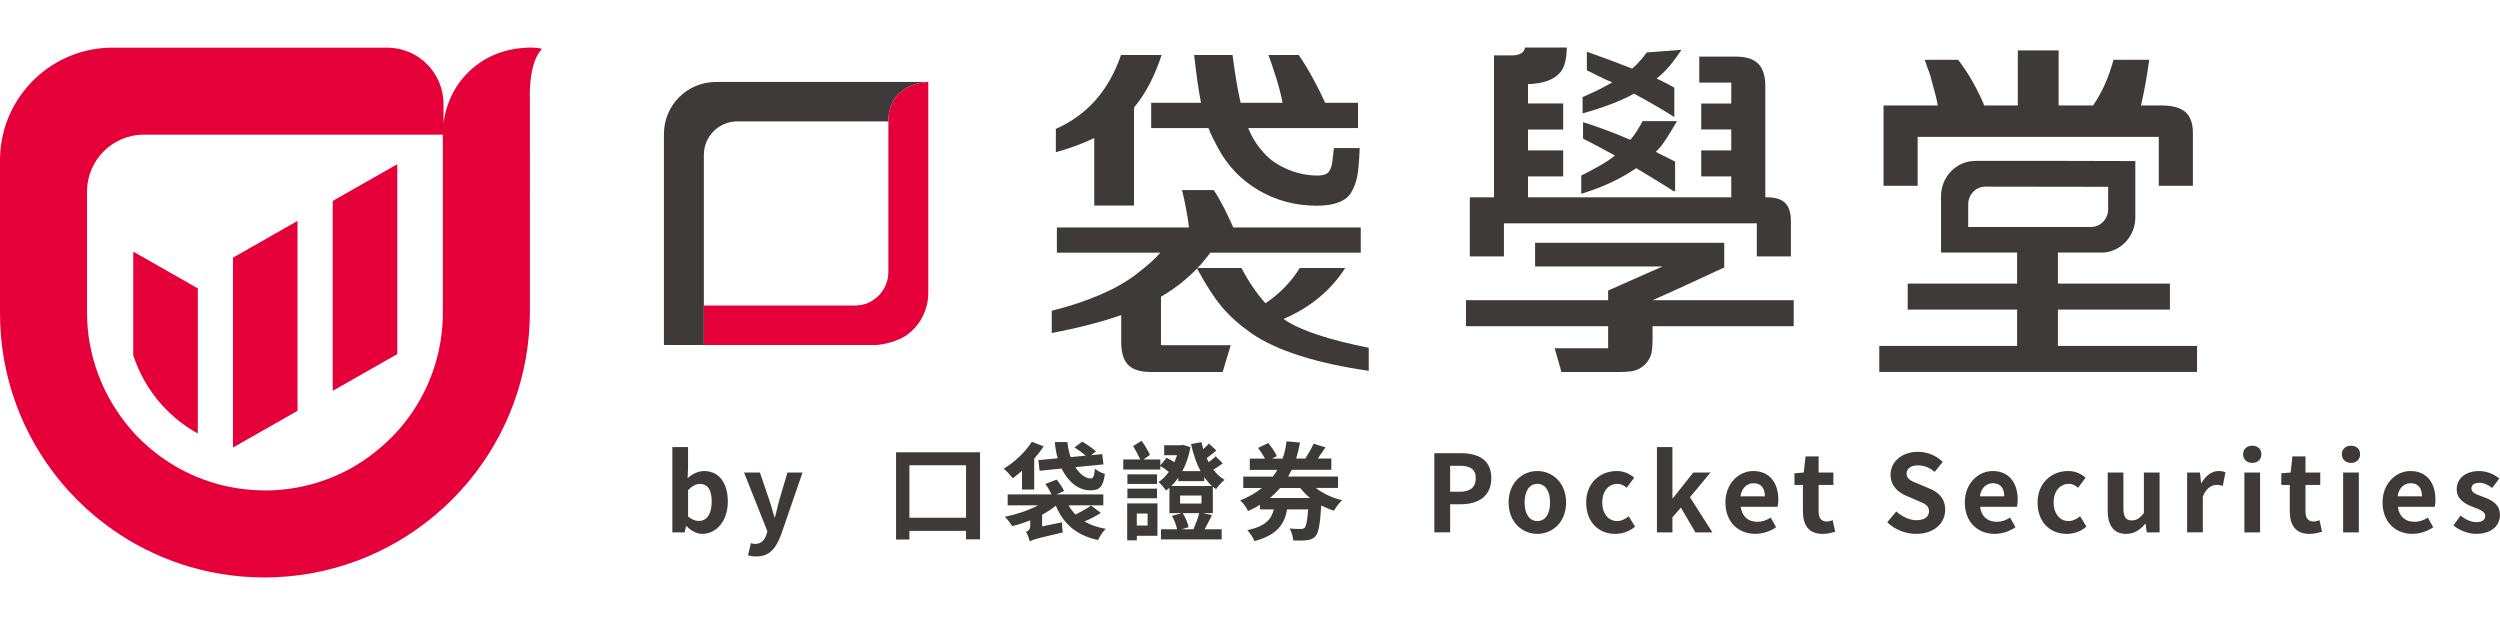 <?xml version="1.0" encoding="UTF-8"?>
<svg id="_圖層_1" data-name="圖層 1" xmlns="http://www.w3.org/2000/svg" viewBox="0 0 1000 250">
  <defs>
    <style>
      .cls-1 {
        fill: #3e3a39;
      }

      .cls-1, .cls-2 {
        stroke-width: 0px;
      }

      .cls-2 {
        fill: #e60039;
      }
    </style>
  </defs>
  <g>
    <g>
      <path class="cls-1" d="M538.08,107.2h-18.18c-3.43,5.55-7.99,10.25-13.71,14.09-3.61-3.98-6.79-8.71-9.6-14.09h-17.61c.36-.38.75-.74,1.1-1.12l.48-.55h0c1.61-1.93,2.81-3.42,3.57-4.45h60.17v-10.1h-50.99c-1.98-4.48-4.93-10.71-7.83-14.96h-12.67c.94,3.8,2.21,10.04,2.8,14.96h-52.86v10.1h41.36c-1.93,2.34-5.23,5.28-9.9,8.83-7.81,5.98-19.54,10.89-33.51,14.4v8.89c10.42-1.97,20.24-4.48,27.78-7.18v10.78c0,4.22.93,7.28,2.8,9.17,1.86,1.89,4.86,2.83,9,2.83h28.77l3.24-10.71h-27.9v-19.4c5.58-3.26,10.36-7.04,14.43-11.3.2.36.38.68.51.92,3.33,6.15,6.51,11.01,9.54,14.59,3.03,3.57,6.86,7,11.49,10.27,10.22,7.14,26.5,12.19,47.14,15.16v-9.23c-15.68-3.1-27.61-6.94-34.09-11.52,10.71-4.6,18.92-11.42,24.67-20.36M493.34,91.06h0s-.02-.04-.03-.06c0,.02.02.04.03.06"/>
      <path class="cls-1" d="M437.7,82.22h15.9v-39.21c4.54-5.39,8.22-12.4,11.05-21.02h-16.24c-4.81,14.1-13.49,23.97-26.07,29.58v9.3c5.39-1.44,10.51-3.33,15.36-5.66v27.01Z"/>
      <path class="cls-1" d="M460.47,41.12v10.1h22.91c1.17,3.1,2.42,5.33,3.77,7.88,3.86,7.24,9.3,12.91,16.31,17.02,7.01,4.11,14.76,6.16,23.24,6.16,7.19,0,11.81-1.82,13.88-5.46,1.17-2.06,1.95-4.23,2.36-6.5.4-2.26.72-5.57.94-11.1h-10.31c-.23,1.67-.39,2.96-.47,3.86-.18,2.69-.63,4.07-1.35,5.33-.72,1.21-2.31,1.81-4.78,1.81-3.95,0-7.87-.81-11.76-2.42-3.88-1.62-7.04-3.75-9.46-6.4-2.47-2.69-4.63-5.68-6.47-10.17h43.93v-10.1h-13.14c-2.29-5.22-6.65-13.45-10.57-19.14h-12.13c1.93,5.22,4.65,13.44,5.65,19.14h-16.77c-1.12-4.81-2.2-11.19-3.24-19.14h-15.36c.99,8.67,1.91,15.05,2.76,19.14h-19.94Z"/>
    </g>
    <path class="cls-1" d="M281.54,61.94c0-7.39,5.99-13.38,13.38-13.38h60.43c0-15.67,15.97-15.78,15.97-15.78h-84.95c-11.49,0-20.8,9.31-20.8,20.8v84.41h15.97V61.94Z"/>
    <path class="cls-2" d="M371.32,32.78s-15.97.11-15.97,15.78v60.27c0,4.69-2.42,8.81-6.07,11.19-1.25.89-2.77,1.56-4.57,1.91-.02,0-.04,0-.06.01-.83.16-1.7.27-2.67.27h-60.43v15.78h68.98s6.29-.25,11.95-3.79c4.7-3.31,7.96-8.51,8.68-14.5.07-.82.16-1.62.16-2.51V32.78Z"/>
    <g>
      <path class="cls-1" d="M874.17,44.82c-1.99-1.75-5.17-2.63-9.52-2.63h-8.26c1.28-5.44,2.38-11.52,3.29-18.27h-14.28c-1.95,7.16-4.68,13.25-8.2,18.27h-13.76v-22.03h-16.32v22.03h-13.41c-2.95-7-6.44-13.09-10.46-18.27h-13.35c.43,1.36.79,2.43,1.09,3.21.51,1.2.92,2.35,1.22,3.45,1.63,5.75,2.59,9.62,2.89,11.6h-21.69v32.13h13.64v-19.55h96.46v19.55h13.64v-21.11c0-3.84-1-6.63-2.99-8.39Z"/>
      <path class="cls-1" d="M823.17,138.38v-14.55h44.79v-10.4h-44.79v-12.42h18.56c6.96-.69,12.4-6.72,12.4-14.06v-22.52l-26.67-.07h-37.33c-7.58,0-13.72,6.33-13.72,14.13v22.52h30.43v12.42h-43.76v10.4h43.76v14.55h-55.13v10.4h127.11v-10.4h-55.66ZM787.28,90.79v-9.07c0-3.9,3.07-7.07,6.86-7.07l49.12.07v9c0,3.9-3.07,7.07-6.86,7.07h-49.12Z"/>
    </g>
    <g>
      <path class="cls-1" d="M672.65,120.07h-11.57s10.59-4.76,10.59-4.76h0l18.02-8.33v-9.87h-75.65v9.48h50.99l-4.8,2.09-16.98,7.53v3.86h-56.86v10.4h56.86v8.84h-21.39l2.72,9.48h23.33c3.11,0,5.35-.26,6.63-.78,2.72-1.08,4.6-2.93,5.71-5.64.52-1.34.78-3.57.78-6.64v-5.26h56.45v-10.4h-44.83Z"/>
      <g>
        <path class="cls-1" d="M653.6,37.45l.53.29c6.1,3.31,11.15,6.24,15,8.71l.6.38v-11.77c-1.99-1.13-3.86-2.11-5.56-2.92l-1.53-.73,1.3-1.09c3.3-2.77,6.17-6.68,8.66-10.4l-13.91,1.06c-1.79,2.47-3.59,4.5-5.35,6.03l-.5.44-.62-.25c-4.29-1.72-10.16-3.91-17.48-6.51v7.44c3.12,1.52,5.57,2.72,7.28,3.58.24.1.53.22.87.36l2.04.87-1.93,1.08c-2.67,1.49-6.02,3.11-9.96,4.81v6.52c8.55-2.41,15.3-4.98,20.06-7.62l.52-.29Z"/>
        <path class="cls-1" d="M665.25,62.26l-2.94-1.53,1.03-1.05c2.22-2.26,4.76-6.63,7.45-11.22h-13.76c-1.48,2.81-2.95,5.12-4.37,6.85l-.52.64-.76-.33c-5.51-2.4-11.61-4.68-18.16-6.76v6.59c4.66,2.38,8.46,4.39,11.31,5.97l1.46.81-1.34,1.01c-2.32,1.75-6.3,4.04-12.15,6.98v7.3s2.13-.69,3.14-1.03c6.68-2.23,12.83-5.2,18.26-8.84l.58-.39,4.01,2.42,4.76,2.91,2.01,1.22,4.21,2.67h.58v-11.82l-3.34-1.73-1.48-.67Z"/>
      </g>
      <path class="cls-1" d="M714.09,81.2c-1.52-1.52-3.93-2.27-7.25-2.27h-.71v-44.42c0-4.12-.95-7.13-2.84-9.03-1.9-1.89-4.9-2.84-9.03-2.84h-14.56v10.4h12.8v8.38h-12.01v10.37h12.01v8.37h-12.01v10.4h12.01v8.37h-81.3v-8.37h14.07v-10.4h-14.07v-8.35h14.07v-10.42h-14.07v-7.73c6.16-.19,10.5-1.8,13.01-4.83,1.61-1.94,2.44-5.21,2.49-9.81h-16.7c-.28,2.09-2.38,3.13-4.94,3.13h-7.46v56.79h-9.67v23.61h13.64v-13.22h101.15v13.22h13.64v-14.09c0-3.32-.76-5.73-2.27-7.25Z"/>
    </g>
  </g>
  <g>
    <path class="cls-2" d="M216.5,19.41c-1.24-.21-3.63-.52-6.2-.33v.04c-19.22.82-33.16,15.86-33.16,34.73v71.17c0,3.6-.27,7.22-.81,10.76-2.04,13.46-7.92,26.01-16.98,36.29-1.55,1.75-3.27,3.49-5.45,5.47-3.91,3.57-8.1,6.66-12.44,9.16-10.76,6.21-23.04,9.49-35.49,9.49l-.65-.02c-9.55-.13-18.54-2-26.98-5.57-2.74-1.16-5.38-2.47-7.86-3.9-3.04-1.75-5.97-3.75-8.72-5.93-3.3-2.62-6.38-5.54-9.16-8.69-.17-.2-.33-.39-.48-.59-11.23-13.14-17.31-29.55-17.31-46.46v-48.51c0-12.3,10.02-22.47,22.34-22.66h120.25v-12.26c0-12.45-10.1-22.54-22.55-22.54H45.09c-2.29,0-4.55.17-6.76.5C18.85,22.47,3.45,37.86.51,57.34h0c-.33,2.21-.51,4.46-.51,6.76v61.2c0,25.59,9.1,49.07,24.24,67.35,4.24,5.13,8.96,9.84,14.09,14.09,1.83,1.51,3.72,2.95,5.64,4.33.28.21.56.42.84.62,1.85,1.3,3.75,2.54,5.68,3.73.36.22.72.44,1.08.66,1.95,1.16,3.94,2.28,5.98,3.32.29.16.59.29.89.44,4.3,2.15,8.76,4.02,13.37,5.58.32.11.63.22.96.33,2.21.73,4.46,1.37,6.74,1.95.39.1.79.2,1.18.29,2.3.56,4.62,1.05,6.98,1.45.31.06.61.1.92.14,2.47.4,4.97.74,7.5.97h0c3.16.28,6.36.43,9.59.43,25.84,0,49.52-9.23,67.94-24.56,5-4.16,9.61-8.77,13.77-13.77,15.33-18.42,24.56-42.1,24.56-67.94V39.83s-.75-14.23,4.62-20.02c.14-.15.13-.36-.07-.4"/>
    <path class="cls-2" d="M119.01,164.33v-75.96l-25.82,14.69v75.79c.07.02.13.03.2.05l25.62-14.58Z"/>
    <path class="cls-2" d="M53.29,142.09c2.34,7.11,6.05,13.76,11.09,19.46,2.17,2.47,4.59,4.76,7.17,6.81,2.16,1.71,4.45,3.27,6.83,4.64.24.14.5.25.74.39v-58.04l-25.82-14.69v41.41Z"/>
    <polygon class="cls-2" points="158.91 69.16 158.91 65.68 152.8 69.16 133.09 80.37 133.09 156.33 158.91 141.64 158.91 69.16"/>
  </g>
  <g>
    <path class="cls-1" d="M274.59,210.43h-.17l-.56,2.52h-4.92v-34.12h6.28v8.59l-.17,3.85c1.88-1.71,4.28-2.86,6.63-2.86,5.9,0,9.45,4.83,9.45,12.14,0,8.25-4.92,13-10.18,13-2.14,0-4.45-1.11-6.37-3.12ZM284.68,200.68c0-4.57-1.45-7.1-4.75-7.1-1.62,0-3.08.81-4.7,2.48v10.52c1.5,1.33,3.04,1.8,4.32,1.8,2.91,0,5.13-2.48,5.13-7.7Z"/>
    <path class="cls-1" d="M299.21,222.1l1.15-4.83c.43.13,1.11.3,1.67.3,2.44,0,3.8-1.54,4.49-3.63l.43-1.41-9.32-23.51h6.33l3.8,11.12c.73,2.14,1.33,4.45,2.01,6.75h.21c.56-2.22,1.15-4.53,1.71-6.75l3.29-11.12h6.03l-8.51,24.67c-2.09,5.64-4.66,8.89-10,8.89-1.41,0-2.35-.17-3.29-.47Z"/>
    <path class="cls-1" d="M392.02,180.93v34.8h-5.6v-3.38h-22.66v3.46h-5.34v-34.89h33.6ZM386.42,207.09v-20.99h-22.66v20.99h22.66Z"/>
    <path class="cls-1" d="M408.81,188.32c-1.24,1.07-2.48,2.09-3.68,2.95-.81-1.03-2.61-2.95-3.63-3.8,4.19-2.48,8.64-6.67,11.24-10.77l4.7,1.84c-1.07,1.67-2.35,3.29-3.76,4.92v12.36h-4.87v-7.48ZM440.36,205.17c-2.01,1.28-4.45,2.52-6.58,3.42,2.35,1.37,5.17,2.35,8.51,2.95-1.11,1.07-2.48,3.12-3.08,4.49-8.76-1.97-13.81-6.46-16.89-13.77-1.58,1.33-3.42,2.52-5.47,3.63v4.66l7.95-1.62c0,1.28.13,3.08.3,4.06-10.47,2.39-12.14,2.91-13.21,3.59-.21-1.11-.94-2.99-1.5-3.85.77-.26,1.71-.86,1.71-2.48v-2.1c-2.35.9-4.83,1.71-7.23,2.31-.64-1.11-1.97-2.82-2.91-3.76,4.62-.94,9.45-2.52,13.25-4.57h-12.14v-4.36h17.53c-.6-1.33-1.54-2.99-2.48-4.19l4.53-1.75c1.2,1.41,2.39,3.29,2.99,4.57l-3.08,1.37h18.77v4.36h-13.89c.77,1.37,1.67,2.56,2.74,3.68,2.22-1.07,4.66-2.48,6.24-3.59l3.93,2.95ZM423.09,183.32c-.6-2.01-.98-4.19-1.15-6.5h5.04c.17,2.18.64,4.19,1.28,6.03l6.03-.6c-1.24-1.07-3.04-2.35-4.49-3.29l3.12-2.31c1.8,1.07,4.23,2.74,5.47,3.89l-2.01,1.54,4.53-.43.47,4.1-11.24,1.11c1.8,2.78,4.02,4.53,6.16,4.53,1.11-.04,1.41-1.11,1.67-3.93,1.07.94,2.74,1.8,3.98,2.09-.68,5.43-2.31,6.58-5.81,6.58-4.79,0-8.89-3.38-11.5-8.72l-8.81.9-.47-4.27,7.74-.73Z"/>
    <path class="cls-1" d="M484.78,206.07c-1.03,2.01-2.05,4.02-2.91,5.64h6.8v4.06h-24.28v-4.06h6.45c-.3-1.54-1.11-3.68-2.05-5.39l3.98-1.07h-5v-10.13c-.43.39-.9.73-1.37,1.07-.68-.98-2.01-2.61-2.99-3.38,1.54-.98,2.91-2.39,4.1-4.06-.98-.81-2.27-1.71-3.38-2.35v1.41h-14.83v-4.02h6.8c-.73-1.62-1.88-3.76-2.86-5.39l3.42-2.05c1.24,1.71,2.65,4.1,3.33,5.6l-2.61,1.84h6.75v2.35l2.52-3.04c.98.51,2.1,1.15,3.08,1.8.39-.9.77-1.84,1.07-2.82h-5.13v-3.98h6.71l.86-.17,2.95.94c-.64,3.59-1.75,6.8-3.25,9.58h7.27c-1.67-3.16-2.91-6.84-3.8-10.82l4.15-.77c.21.94.47,1.84.77,2.78.86-.77,1.67-1.58,2.26-2.22l2.95,2.78c-1.24,1.07-2.69,2.18-3.85,3.04.26.56.47,1.11.77,1.62,1.07-.77,2.14-1.62,2.82-2.31l2.82,2.78c-1.24.94-2.52,1.8-3.76,2.52,1.28,1.71,2.74,3.08,4.49,4.1-1.15.86-2.65,2.56-3.42,3.72-.43-.3-.86-.64-1.28-.98v10.56h-3.98l3.63.81ZM462.98,214.32h-8.25v1.8h-3.85v-14.75h12.1v12.95ZM462.8,193.58h-11.84v-3.85h11.84v3.85ZM450.96,195.46h11.84v3.85h-11.84v-3.85ZM454.72,205.42v4.79h4.32v-4.79h-4.32ZM471.31,191.06c-.86,1.24-1.75,2.35-2.78,3.33h16.25c-1.15-1.03-2.14-2.22-3.08-3.55v1.62h-10.39v-1.41ZM472.04,201.41h8.55v-3.21h-8.55v3.21ZM473.11,205.25c1.07,1.8,2.09,4.1,2.31,5.64l-2.82.81h4.79c.81-1.88,1.8-4.45,2.31-6.46h-6.58Z"/>
    <path class="cls-1" d="M526.37,195.21c2.78,2.18,6.45,3.93,10.47,4.87-1.11.98-2.52,2.91-3.25,4.19-1.8-.56-3.46-1.24-5.09-2.1-.47,7.52-1.07,10.94-2.27,12.27-.94,1.07-1.97,1.45-3.38,1.62-1.24.17-3.29.21-5.56.13-.09-1.5-.64-3.51-1.45-4.79,1.88.17,3.68.21,4.49.17.73.04,1.07-.09,1.54-.47.6-.64,1.03-2.65,1.41-7.35h-8.42c-1.07,5.9-3.93,10.22-13.08,12.7-.47-1.28-1.8-3.33-2.86-4.36,7.4-1.67,9.66-4.4,10.6-8.34h-5.51v-1.84c-1.5.94-3.04,1.75-4.79,2.52-.56-1.33-2.01-3.33-3.12-4.27,3.42-1.37,6.24-3.04,8.64-4.96h-7.44v-4.57h11.84c.68-.9,1.24-1.75,1.8-2.69h-11.03v-4.49h6.07c-.73-1.37-1.75-2.99-2.74-4.28l4.06-1.97c1.33,1.58,2.82,3.76,3.42,5.26l-1.92.98h4.23c.81-2.22,1.33-4.57,1.58-6.93l5.39.51c-.38,2.18-.9,4.32-1.54,6.41h3.68c1.15-1.8,2.52-4.19,3.29-5.94l4.75,1.45c-1.03,1.58-2.09,3.12-3.08,4.49h5.43v4.49h-15.82c-.47.94-.94,1.8-1.45,2.69h19.96v4.57h-8.85ZM512.01,195.21c-1.2,1.41-2.52,2.74-4.06,3.98h16.03c-1.41-1.2-2.74-2.52-3.85-3.98h-8.12Z"/>
    <path class="cls-1" d="M573.73,181.27h10.39c7.01,0,12.4,2.48,12.4,9.96s-5.43,10.47-12.23,10.47h-4.23v11.24h-6.33v-31.68ZM583.86,196.7c4.36,0,6.45-1.84,6.45-5.47s-2.31-4.92-6.67-4.92h-3.59v10.39h3.8Z"/>
    <path class="cls-1" d="M603.44,200.98c0-7.95,5.52-12.57,11.5-12.57s11.5,4.62,11.5,12.57-5.52,12.57-11.5,12.57-11.5-4.62-11.5-12.57ZM620.03,200.98c0-4.49-1.84-7.44-5.09-7.44s-5.09,2.95-5.09,7.44,1.84,7.44,5.09,7.44,5.09-2.91,5.09-7.44Z"/>
    <path class="cls-1" d="M634.47,200.98c0-7.95,5.73-12.57,12.23-12.57,2.95,0,5.22,1.15,6.97,2.65l-2.99,4.06c-1.2-1.03-2.31-1.58-3.63-1.58-3.68,0-6.16,2.95-6.16,7.44s2.52,7.44,5.94,7.44c1.71,0,3.33-.81,4.66-1.92l2.52,4.15c-2.31,2.01-5.22,2.91-7.87,2.91-6.63,0-11.67-4.62-11.67-12.57Z"/>
    <path class="cls-1" d="M662.77,178.83h6.2v20.48h.17l8.17-10.3h6.88l-8.21,9.88,8.98,14.07h-6.8l-5.81-9.92-3.38,3.85v6.07h-6.2v-34.12Z"/>
    <path class="cls-1" d="M690.17,200.98c0-7.74,5.47-12.57,11.16-12.57,6.58,0,10,4.83,10,11.41,0,1.2-.13,2.35-.3,2.91h-14.75c.51,3.93,3.08,5.99,6.63,5.99,1.97,0,3.68-.6,5.39-1.67l2.14,3.85c-2.35,1.63-5.39,2.65-8.34,2.65-6.71,0-11.93-4.66-11.93-12.57ZM705.95,198.54c0-3.21-1.45-5.26-4.53-5.26-2.52,0-4.75,1.8-5.22,5.26h9.75Z"/>
    <path class="cls-1" d="M721.16,204.57v-10.6h-3.38v-4.66l3.72-.3.73-6.45h5.22v6.45h5.9v4.96h-5.9v10.6c0,2.74,1.11,4.02,3.25,4.02.77,0,1.71-.26,2.35-.51l1.03,4.57c-1.28.43-2.95.9-5.04.9-5.69,0-7.87-3.63-7.87-8.98Z"/>
    <path class="cls-1" d="M754.89,208.93l3.63-4.36c2.27,2.09,5.26,3.51,8.04,3.51,3.29,0,5.04-1.41,5.04-3.63,0-2.35-1.92-3.08-4.74-4.27l-4.23-1.8c-3.21-1.33-6.41-3.89-6.41-8.51,0-5.17,4.53-9.15,10.94-9.15,3.68,0,7.35,1.45,9.92,4.06l-3.21,3.98c-2.01-1.67-4.1-2.61-6.71-2.61-2.78,0-4.53,1.24-4.53,3.33,0,2.26,2.22,3.08,4.92,4.15l4.15,1.75c3.85,1.58,6.37,4.02,6.37,8.59,0,5.17-4.32,9.58-11.63,9.58-4.23,0-8.46-1.67-11.54-4.62Z"/>
    <path class="cls-1" d="M785.92,200.98c0-7.74,5.47-12.57,11.16-12.57,6.58,0,10,4.83,10,11.41,0,1.2-.13,2.35-.3,2.91h-14.75c.51,3.93,3.08,5.99,6.63,5.99,1.97,0,3.68-.6,5.39-1.67l2.14,3.85c-2.35,1.63-5.39,2.65-8.34,2.65-6.71,0-11.93-4.66-11.93-12.57ZM801.7,198.54c0-3.21-1.45-5.26-4.53-5.26-2.52,0-4.75,1.8-5.22,5.26h9.75Z"/>
    <path class="cls-1" d="M815.03,200.98c0-7.95,5.73-12.57,12.23-12.57,2.95,0,5.22,1.15,6.97,2.65l-2.99,4.06c-1.2-1.03-2.31-1.58-3.63-1.58-3.68,0-6.16,2.95-6.16,7.44s2.52,7.44,5.94,7.44c1.71,0,3.33-.81,4.66-1.92l2.52,4.15c-2.31,2.01-5.22,2.91-7.87,2.91-6.63,0-11.67-4.62-11.67-12.57Z"/>
    <path class="cls-1" d="M843.08,203.97v-14.96h6.28v14.15c0,3.68,1.03,5,3.33,5,1.97,0,3.25-.85,4.87-2.99v-16.16h6.28v23.94h-5.13l-.47-3.42h-.17c-2.05,2.44-4.36,4.02-7.61,4.02-5.17,0-7.4-3.59-7.4-9.58Z"/>
    <path class="cls-1" d="M874.84,189.01h5.13l.47,4.23h.13c1.75-3.12,4.32-4.83,6.8-4.83,1.33,0,2.09.21,2.82.51l-1.07,5.43c-.85-.26-1.54-.39-2.52-.39-1.88,0-4.15,1.24-5.47,4.7v14.28h-6.28v-23.94Z"/>
    <path class="cls-1" d="M897.24,181.7c0-2.05,1.5-3.42,3.68-3.42s3.63,1.37,3.63,3.42-1.5,3.46-3.63,3.46-3.68-1.37-3.68-3.46ZM897.75,189.01h6.28v23.94h-6.28v-23.94Z"/>
    <path class="cls-1" d="M915.91,204.57v-10.6h-3.38v-4.66l3.72-.3.73-6.45h5.22v6.45h5.9v4.96h-5.9v10.6c0,2.74,1.11,4.02,3.25,4.02.77,0,1.71-.26,2.35-.51l1.03,4.57c-1.28.43-2.95.9-5.04.9-5.69,0-7.87-3.63-7.87-8.98Z"/>
    <path class="cls-1" d="M936.73,181.7c0-2.05,1.5-3.42,3.68-3.42s3.63,1.37,3.63,3.42-1.5,3.46-3.63,3.46-3.68-1.37-3.68-3.46ZM937.25,189.01h6.28v23.94h-6.28v-23.94Z"/>
    <path class="cls-1" d="M953.02,200.98c0-7.74,5.47-12.57,11.16-12.57,6.58,0,10,4.83,10,11.41,0,1.2-.13,2.35-.3,2.91h-14.75c.51,3.93,3.08,5.99,6.63,5.99,1.97,0,3.68-.6,5.39-1.67l2.14,3.85c-2.35,1.63-5.39,2.65-8.34,2.65-6.71,0-11.93-4.66-11.93-12.57ZM968.79,198.54c0-3.21-1.45-5.26-4.53-5.26-2.52,0-4.75,1.8-5.22,5.26h9.75Z"/>
    <path class="cls-1" d="M981.36,210.17l2.86-3.93c2.14,1.67,4.19,2.61,6.41,2.61,2.39,0,3.46-1.03,3.46-2.52,0-1.8-2.48-2.61-5-3.59-3.04-1.15-6.41-2.99-6.41-7.01,0-4.27,3.46-7.31,8.93-7.31,3.46,0,6.16,1.45,8.12,2.95l-2.82,3.8c-1.71-1.24-3.38-2.05-5.13-2.05-2.18,0-3.21.94-3.21,2.31,0,1.75,2.22,2.39,4.74,3.33,3.16,1.2,6.67,2.78,6.67,7.22,0,4.19-3.29,7.57-9.53,7.57-3.21,0-6.71-1.41-9.11-3.38Z"/>
  </g>
</svg>
